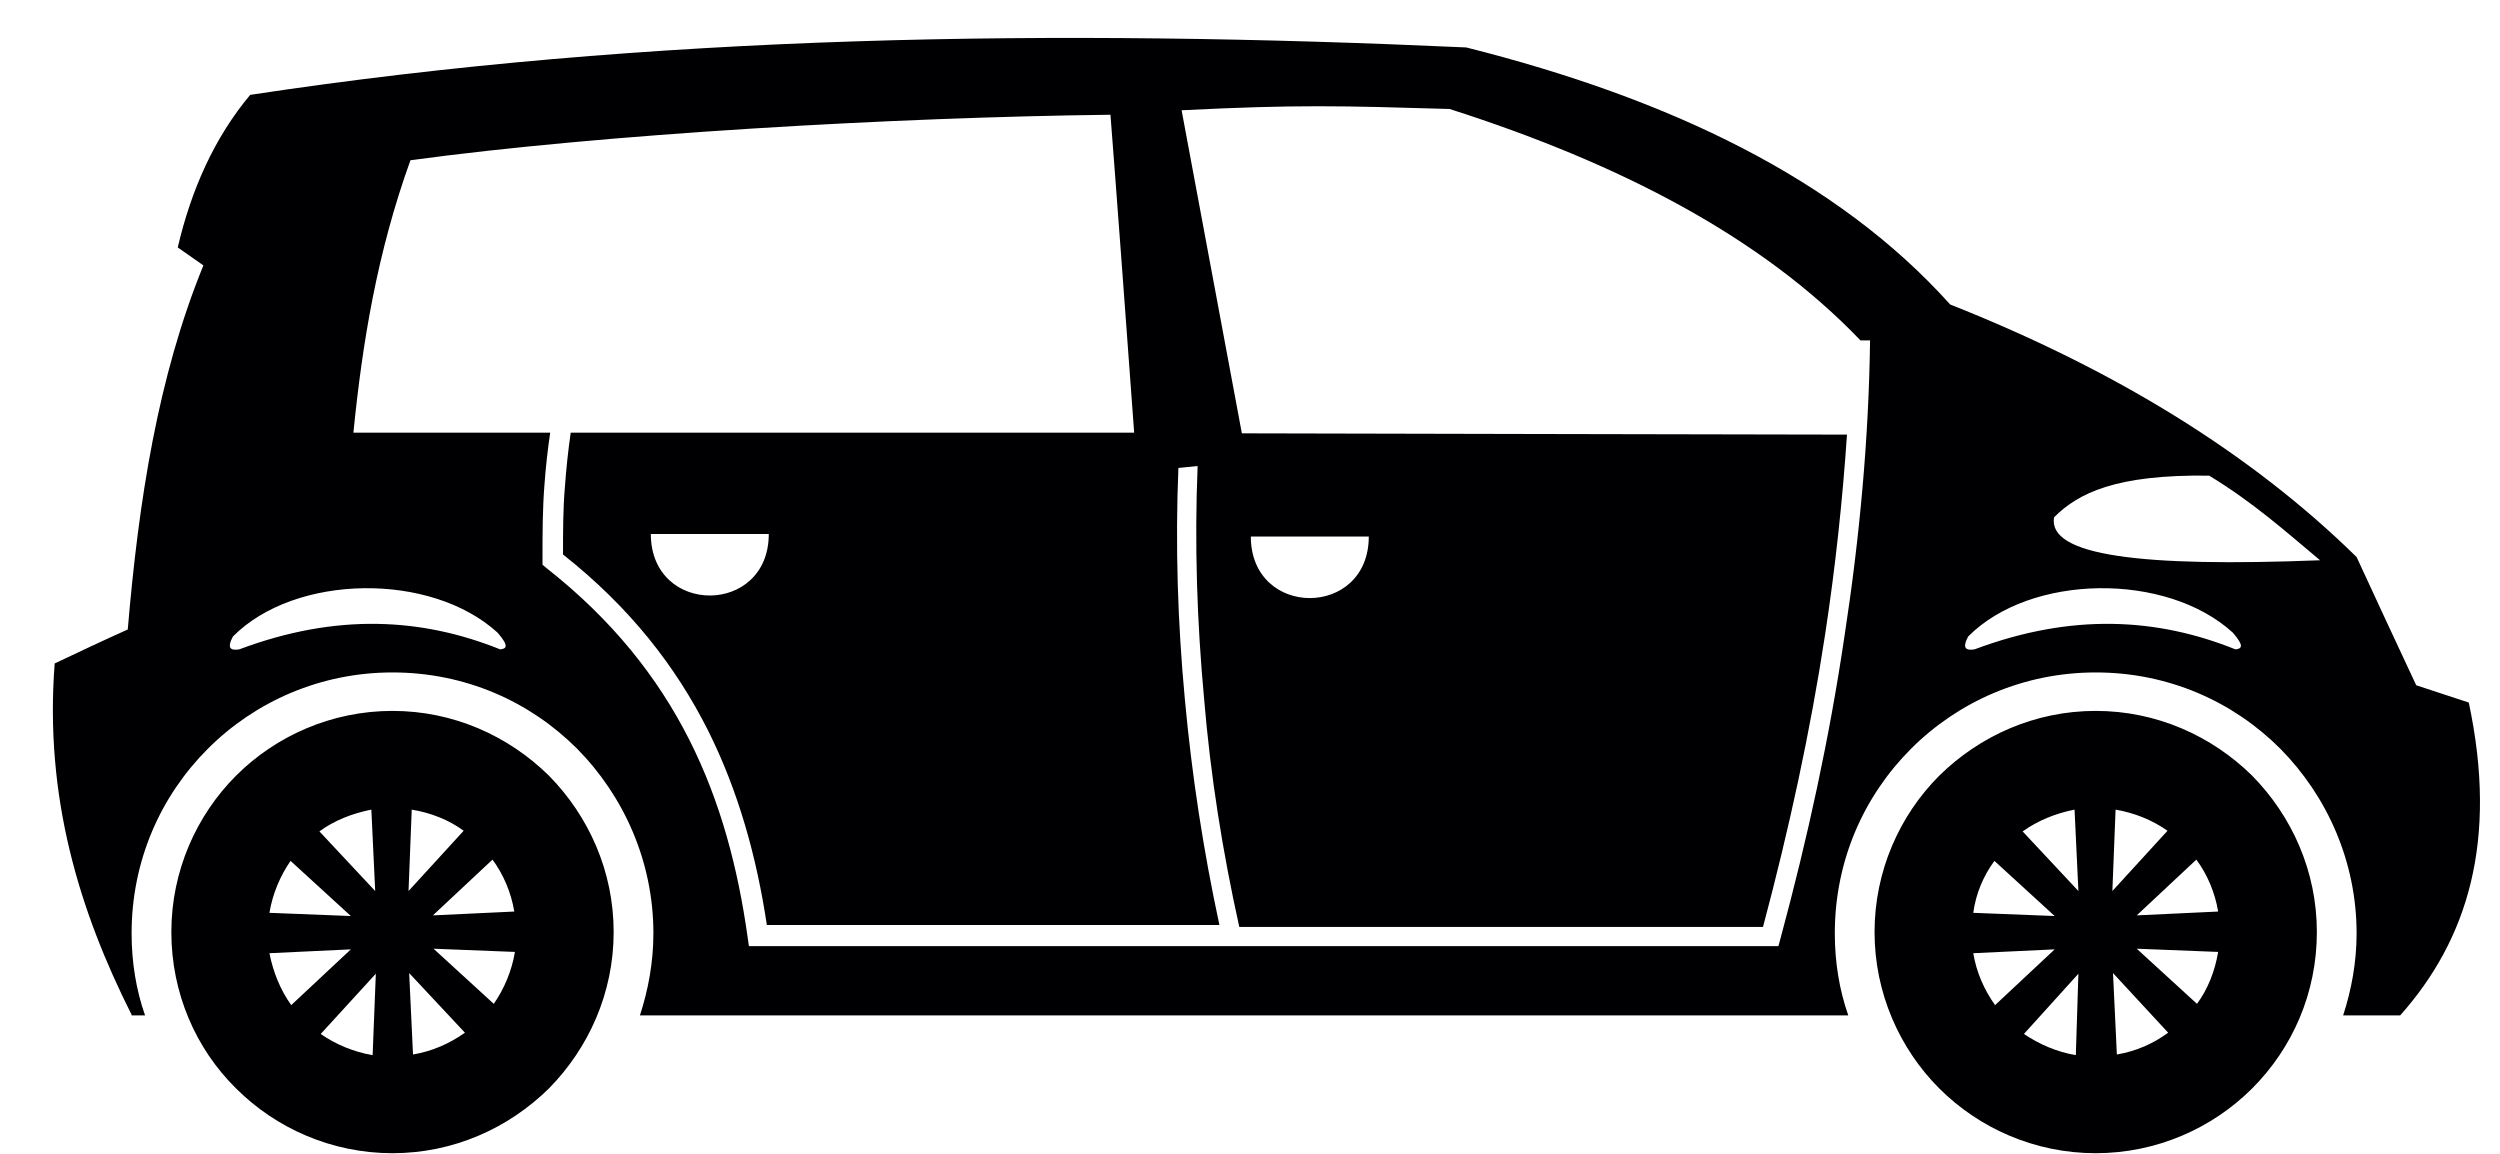 <svg width="39" height="18" viewBox="0 0 39 18" fill="none" xmlns="http://www.w3.org/2000/svg">
<path fill-rule="evenodd" clip-rule="evenodd" d="M2.053 15.83C1.233 14.2 0.693 12.43 0.853 10.35C1.233 10.17 1.613 9.99 1.993 9.82C2.163 7.81 2.463 5.88 3.173 4.14L2.773 3.86C2.983 2.96 3.343 2.15 3.903 1.48C10.163 0.53 16.503 0.45 22.873 0.74C26.053 1.54 28.663 2.79 30.423 4.75C32.973 5.76 35.103 7.06 36.763 8.69C37.073 9.36 37.383 10.03 37.693 10.69L38.513 10.96C38.973 13.12 38.493 14.66 37.443 15.84H36.553C36.683 15.44 36.763 15.01 36.763 14.56C36.763 13.44 36.303 12.42 35.573 11.68C34.833 10.94 33.823 10.49 32.693 10.49C31.573 10.49 30.553 10.94 29.813 11.68C29.073 12.42 28.623 13.43 28.623 14.56C28.623 15.01 28.693 15.44 28.833 15.84H9.983C10.113 15.44 10.193 15.01 10.193 14.56C10.193 13.44 9.733 12.42 9.003 11.68C8.263 10.94 7.253 10.49 6.123 10.49C5.003 10.49 3.983 10.94 3.243 11.68C2.503 12.42 2.053 13.43 2.053 14.56C2.053 15.01 2.123 15.44 2.263 15.84H2.053V15.83ZM18.683 7.27C18.583 7.28 18.483 7.29 18.383 7.3C18.333 8.52 18.373 9.72 18.483 10.9C18.593 12.1 18.773 13.27 19.023 14.43H11.963C11.803 13.37 11.523 12.35 11.043 11.39C10.543 10.4 9.833 9.48 8.783 8.65C8.783 8.29 8.783 7.94 8.813 7.59C8.833 7.31 8.863 7.03 8.903 6.75H17.693C17.613 5.64 17.383 2.54 17.323 1.79C13.943 1.83 9.413 2.09 6.403 2.5C5.883 3.94 5.653 5.35 5.513 6.75H8.583C8.543 7.02 8.513 7.29 8.493 7.57C8.463 7.95 8.463 8.34 8.463 8.73V8.81L8.523 8.86C9.553 9.67 10.263 10.57 10.753 11.54C11.243 12.51 11.513 13.55 11.663 14.62L11.683 14.76H11.823H19.093H19.213H27.623H27.743L27.773 14.65C28.203 13.06 28.543 11.49 28.773 9.93C29.013 8.37 29.153 6.83 29.173 5.31H29.023C27.483 3.7 25.273 2.55 22.613 1.7C20.903 1.65 20.243 1.63 18.433 1.72L19.373 6.76C22.903 6.77 24.513 6.77 28.813 6.78C28.743 7.81 28.633 8.84 28.473 9.89C28.243 11.4 27.913 12.92 27.503 14.46H19.333C19.073 13.29 18.883 12.1 18.783 10.89C18.673 9.7 18.633 8.49 18.683 7.27ZM3.633 9.93C3.533 10.12 3.603 10.15 3.733 10.13C5.253 9.56 6.583 9.64 7.803 10.13C7.893 10.12 7.953 10.09 7.763 9.87C6.723 8.92 4.603 8.95 3.633 9.93ZM30.703 9.93C30.603 10.12 30.673 10.15 30.803 10.13C32.323 9.56 33.653 9.64 34.873 10.13C34.963 10.12 35.023 10.09 34.833 9.87C33.793 8.92 31.673 8.95 30.703 9.93ZM36.193 8.74C35.643 8.28 35.153 7.84 34.463 7.42C33.013 7.4 32.423 7.69 32.043 8.07C31.943 8.67 33.403 8.85 36.193 8.74ZM10.153 8.33C10.153 9.61 11.993 9.61 11.993 8.33H10.153ZM19.513 8.37C19.513 9.65 21.353 9.65 21.353 8.37H19.513ZM32.693 11.09C31.743 11.09 30.883 11.48 30.253 12.1C29.633 12.72 29.243 13.59 29.243 14.54C29.243 15.49 29.633 16.36 30.253 16.98C30.873 17.6 31.743 17.99 32.693 17.99C33.643 17.99 34.513 17.6 35.133 16.98C35.763 16.35 36.143 15.49 36.143 14.54C36.143 13.59 35.753 12.73 35.133 12.1C34.503 11.48 33.643 11.09 32.693 11.09ZM32.963 15.18L33.023 16.45C33.323 16.4 33.593 16.28 33.823 16.11L32.963 15.18ZM32.383 16.46L32.423 15.19L31.573 16.13C31.813 16.29 32.083 16.41 32.383 16.46ZM31.123 15.68L32.053 14.81L30.783 14.87C30.833 15.17 30.953 15.44 31.123 15.68ZM30.783 14.24L32.053 14.29L31.113 13.43C30.943 13.66 30.823 13.94 30.783 14.24ZM31.553 12.97L32.423 13.9L32.363 12.63C32.063 12.69 31.793 12.8 31.553 12.97ZM33.003 12.63L32.953 13.9L33.813 12.96C33.573 12.79 33.293 12.68 33.003 12.63ZM34.263 13.41L33.333 14.28L34.603 14.22C34.553 13.92 34.433 13.64 34.263 13.41ZM34.603 14.85L33.333 14.8L34.273 15.66C34.443 15.43 34.553 15.15 34.603 14.85ZM6.123 11.09C5.173 11.09 4.303 11.48 3.683 12.1C3.063 12.72 2.673 13.59 2.673 14.54C2.673 15.49 3.053 16.36 3.683 16.98C4.303 17.6 5.173 17.99 6.123 17.99C7.073 17.99 7.933 17.6 8.563 16.98C9.183 16.35 9.573 15.49 9.573 14.54C9.573 13.59 9.183 12.73 8.563 12.1C7.933 11.48 7.073 11.09 6.123 11.09ZM6.383 15.18L6.443 16.45C6.743 16.4 7.013 16.28 7.253 16.11L6.383 15.18ZM5.813 16.46L5.863 15.19L5.003 16.13C5.233 16.29 5.513 16.41 5.813 16.46ZM4.543 15.68L5.473 14.81L4.203 14.87C4.263 15.17 4.373 15.44 4.543 15.68ZM4.203 14.24L5.473 14.29L4.533 13.43C4.373 13.66 4.253 13.94 4.203 14.24ZM4.983 12.97L5.853 13.9L5.793 12.63C5.493 12.69 5.213 12.8 4.983 12.97ZM6.423 12.63L6.373 13.9L7.233 12.96C7.003 12.79 6.723 12.68 6.423 12.63ZM7.683 13.41L6.753 14.28L8.023 14.22C7.973 13.92 7.853 13.64 7.683 13.41ZM8.033 14.85L6.763 14.8L7.703 15.66C7.863 15.43 7.983 15.15 8.033 14.85Z" fill="#000003"/>
</svg>
